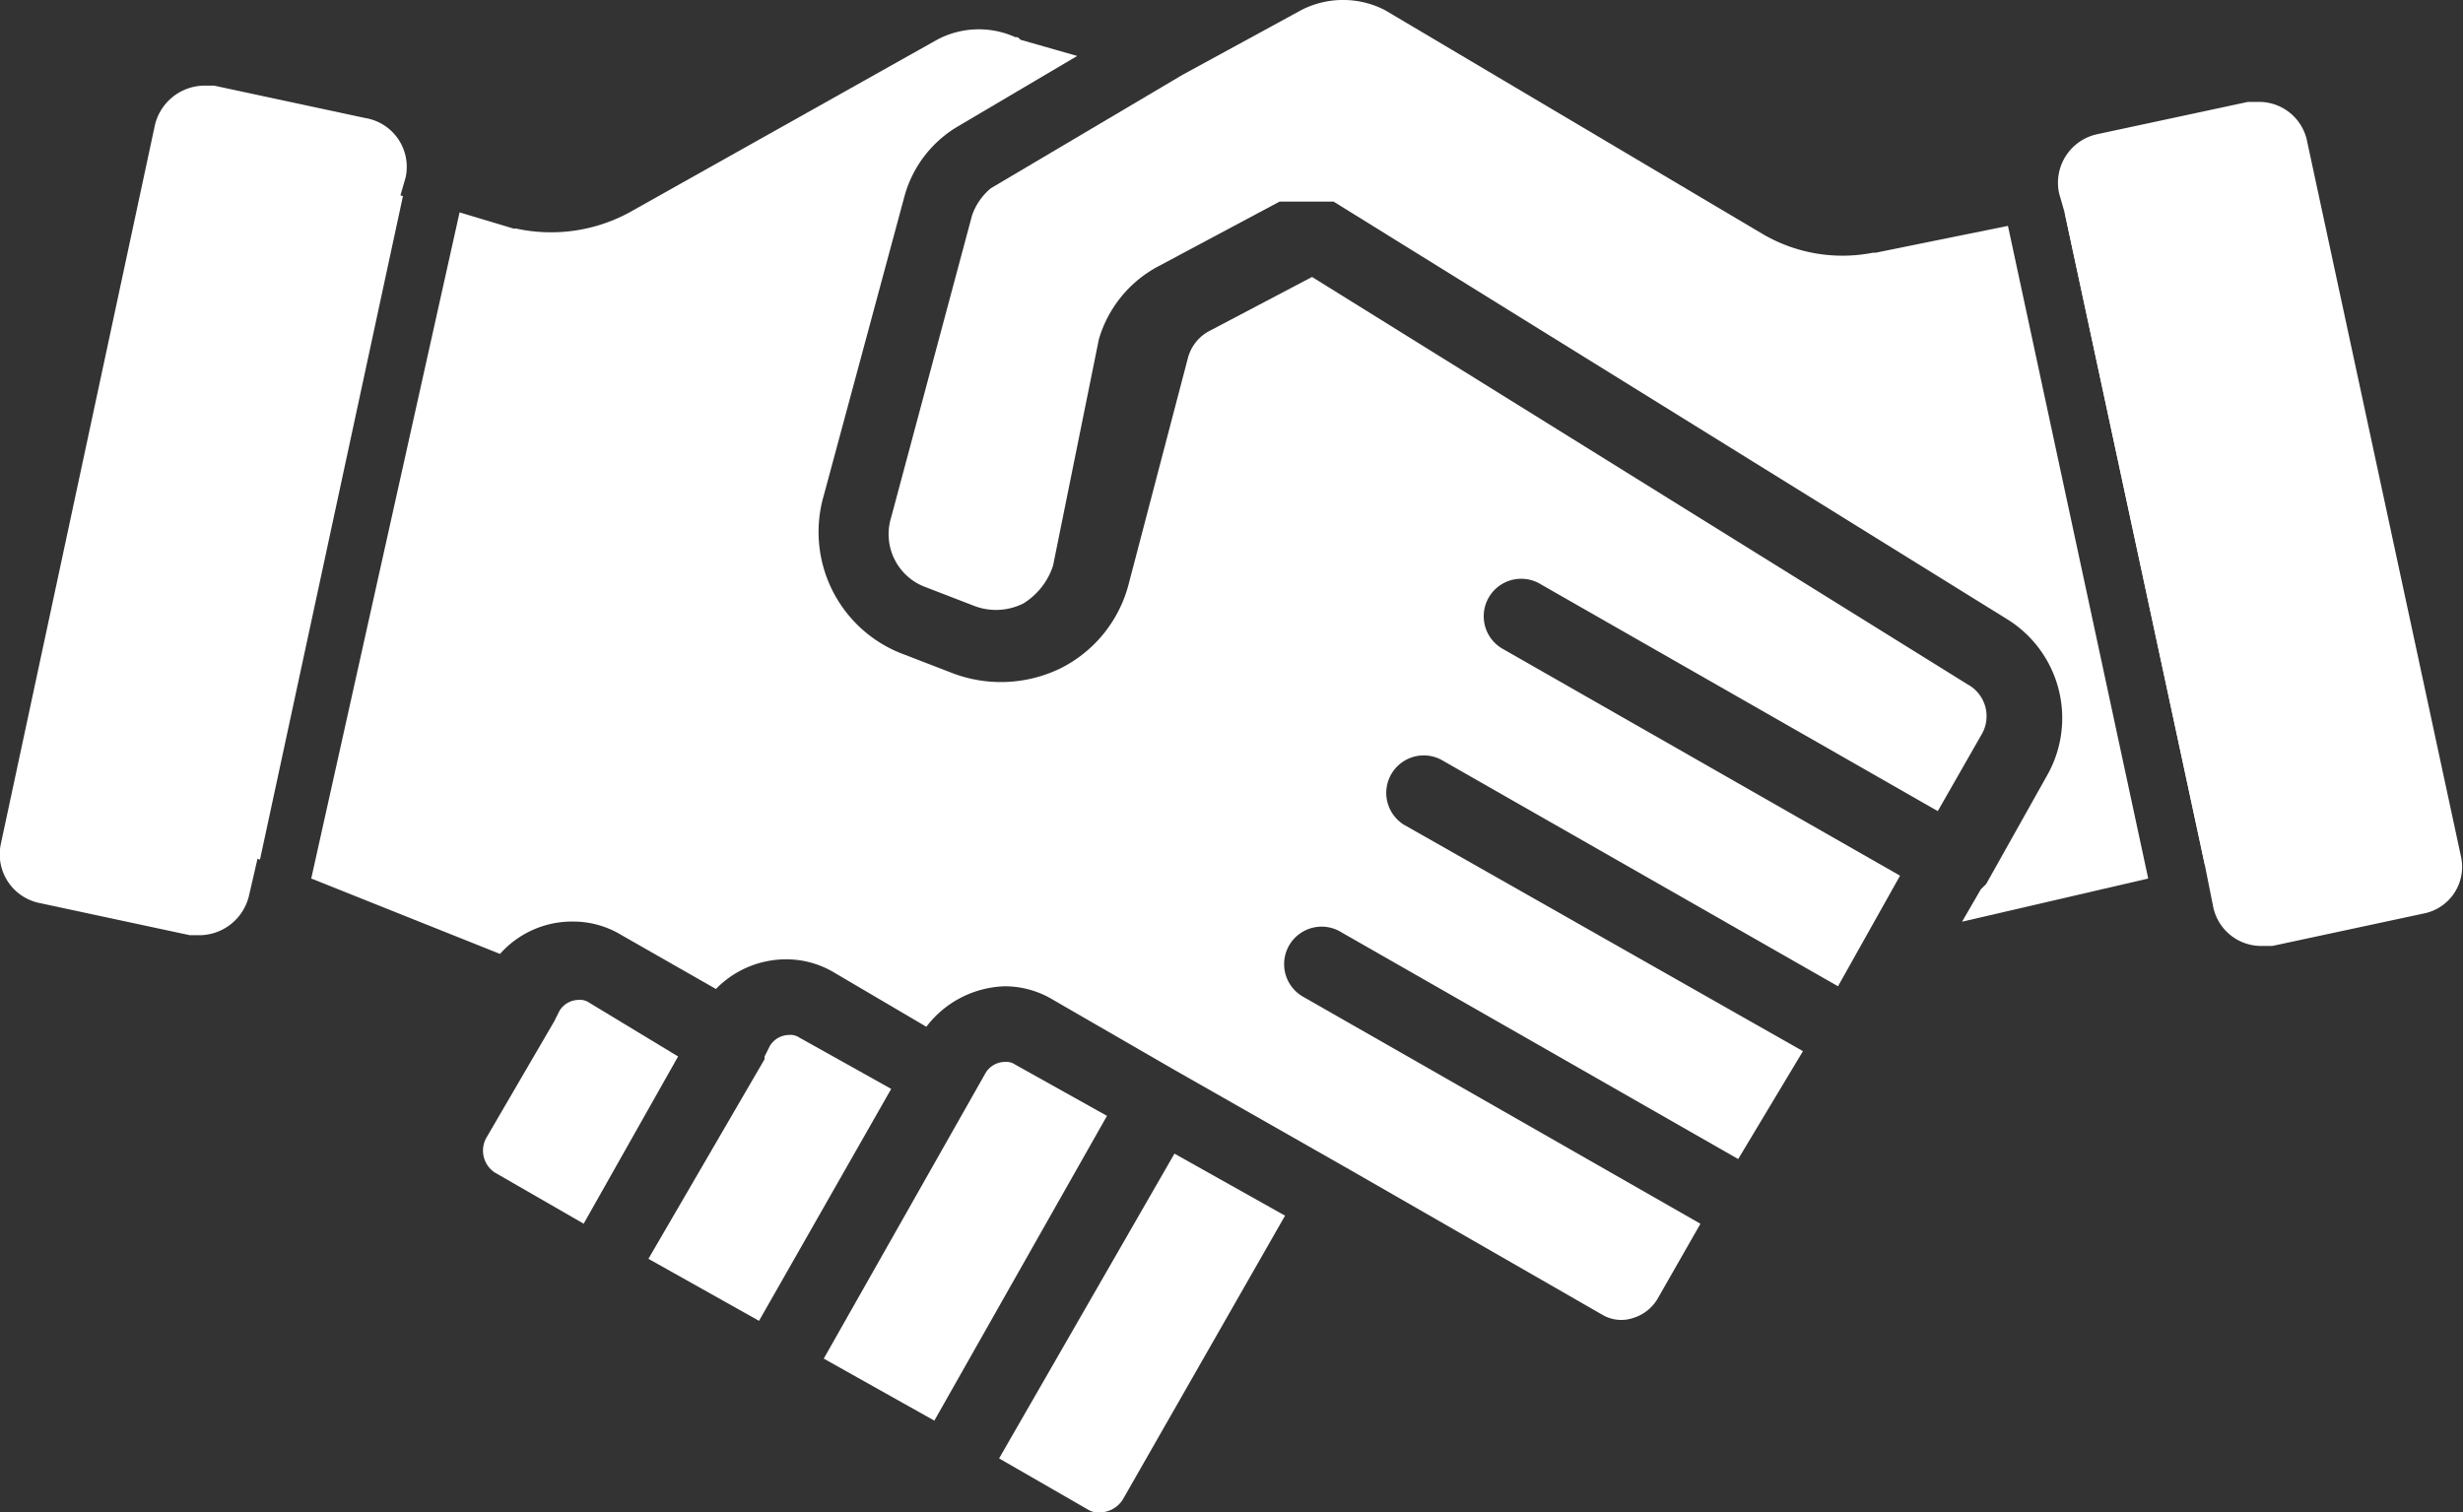 <svg xmlns="http://www.w3.org/2000/svg" viewBox="0 0 78.813 48.402">
  <rect x="0" y="0" width="78.813" height="48.402" fill="#333333" stroke="none"/>
  <defs>
    <style>
      .cls-1 {
        fill: #fff;
      }
    </style>
  </defs>
  <g id="_x31_1_2_" transform="translate(0 0)">
    <path id="Tracé_1346" data-name="Tracé 1346" class="cls-1" d="M42.26,78.186a.519.519,0,0,0-.345-.086.727.727,0,0,0-.6.345l-.173.345h0L38.98,82.5a.84.84,0,0,0,.259,1.122l2.848,1.64,3.021-5.352Z" transform="translate(-23.41 -46.098)"/>
    <path id="Tracé_1347" data-name="Tracé 1347" class="cls-1" d="M34.522,48.2,29.947,69.438l-2.5-.949a2.48,2.48,0,0,1-1.554-2.935L29.43,49.585a2.608,2.608,0,0,1,1.208-1.64,2.645,2.645,0,0,1,1.985-.259Z" transform="translate(-21.628 -41.925)"/>
    <path id="Tracé_1348" data-name="Tracé 1348" class="cls-1" d="M85.929,64.716l-1.381,2.417L71.86,59.883a1.2,1.2,0,1,0-1.208,2.072L83.34,69.2l-1.985,3.539L68.666,65.493a1.2,1.2,0,0,0-1.208,2.072l12.775,7.251-2.072,3.453L65.473,71.017a1.2,1.2,0,1,0-1.208,2.072l12.688,7.251-1.381,2.417a1.377,1.377,0,0,1-.777.6,1.188,1.188,0,0,1-.949-.086l-8.114-4.661h0l-5.611-3.194h0l-3.884-2.244a2.981,2.981,0,0,0-1.554-.432,3.278,3.278,0,0,0-2.5,1.295l-2.935-1.726a2.981,2.981,0,0,0-1.554-.432,3.134,3.134,0,0,0-2.244.949L42.426,71.1a2.981,2.981,0,0,0-1.554-.432,3.083,3.083,0,0,0-2.331,1.036L32.5,69.291l4.747-21.32,1.726.518h.086a5.251,5.251,0,0,0,3.625-.518l9.84-5.524a2.839,2.839,0,0,1,2.5-.086c.086,0,.086,0,.173.086l1.813.518-3.8,2.244a3.74,3.74,0,0,0-1.726,2.244L48.9,57.034a4.178,4.178,0,0,0,2.589,5.093l1.554.6a4.36,4.36,0,0,0,3.453-.173,4.187,4.187,0,0,0,2.158-2.676l1.9-7.251a1.371,1.371,0,0,1,.691-.863l3.28-1.726L85.5,63.076h0A1.159,1.159,0,0,1,85.929,64.716Z" transform="translate(-22.541 -41.174)"/>
    <path id="Tracé_1349" data-name="Tracé 1349" class="cls-1" d="M49.834,79.486a.519.519,0,0,0-.345-.086.727.727,0,0,0-.6.345l-.173.345v.086L45,86.564l3.539,1.985,4.229-7.423Z" transform="translate(-24.251 -46.276)"/>
    <path id="Tracé_1350" data-name="Tracé 1350" class="cls-1" d="M89.723,48.254l4.488,20.888-5.956,1.381.6-1.036.173-.173,1.985-3.539a3.722,3.722,0,0,0-1.295-4.92L68.144,47.477H66.418l-3.884,2.072a3.878,3.878,0,0,0-1.9,2.331l-1.467,7.25a2.232,2.232,0,0,1-.949,1.208,1.954,1.954,0,0,1-1.554.086l-1.554-.6a1.807,1.807,0,0,1-1.122-2.244l2.589-9.667a1.973,1.973,0,0,1,.6-.863L63.31,43.42l3.8-2.072a2.925,2.925,0,0,1,2.676,0l12.084,7.164a5.048,5.048,0,0,0,3.539.6h.086Z" transform="translate(-25.471 -41.025)"/>
    <path id="Tracé_1351" data-name="Tracé 1351" class="cls-1" d="M104.233,69.181l-2.244.518L97.5,48.811l2.244-.518a2.478,2.478,0,0,1,2.935,1.985l3.453,15.968A2.44,2.44,0,0,1,104.233,69.181Z" transform="translate(-31.435 -42.013)"/>
    <path id="Tracé_1352" data-name="Tracé 1352" class="cls-1" d="M58,93.554l2.848,1.64a.647.647,0,0,0,.432.086.88.88,0,0,0,.691-.432l5.179-9.063L63.611,83.8Z" transform="translate(-26.03 -46.878)"/>
    <path id="Tracé_1353" data-name="Tracé 1353" class="cls-1" d="M57.628,80.486a.519.519,0,0,0-.345-.086.727.727,0,0,0-.6.345L51.5,89.895l3.539,1.985,5.524-9.754Z" transform="translate(-25.141 -46.413)"/>
    <path id="Tracé_1354" data-name="Tracé 1354" class="cls-1" d="M108.947,70.781l-4.834,1.036h-.345a1.57,1.57,0,0,1-1.554-1.295l-.259-1.295L97.467,48.339l-.173-.6a1.59,1.59,0,0,1,1.208-1.9l4.834-1.036h.345a1.57,1.57,0,0,1,1.554,1.295l4.92,22.874A1.521,1.521,0,0,1,108.947,70.781Z" transform="translate(-31.403 -41.542)"/>
    <path id="Tracé_1355" data-name="Tracé 1355" class="cls-1" d="M33.942,47.135l-.173.6L29.195,68.973l-.259,1.122a1.641,1.641,0,0,1-1.554,1.295h-.345L22.2,70.354a1.59,1.59,0,0,1-1.208-1.9l4.92-22.96A1.641,1.641,0,0,1,27.468,44.2h.345l4.834,1.036A1.584,1.584,0,0,1,33.942,47.135Z" transform="translate(-20.962 -41.459)"/>
  </g>
</svg>
